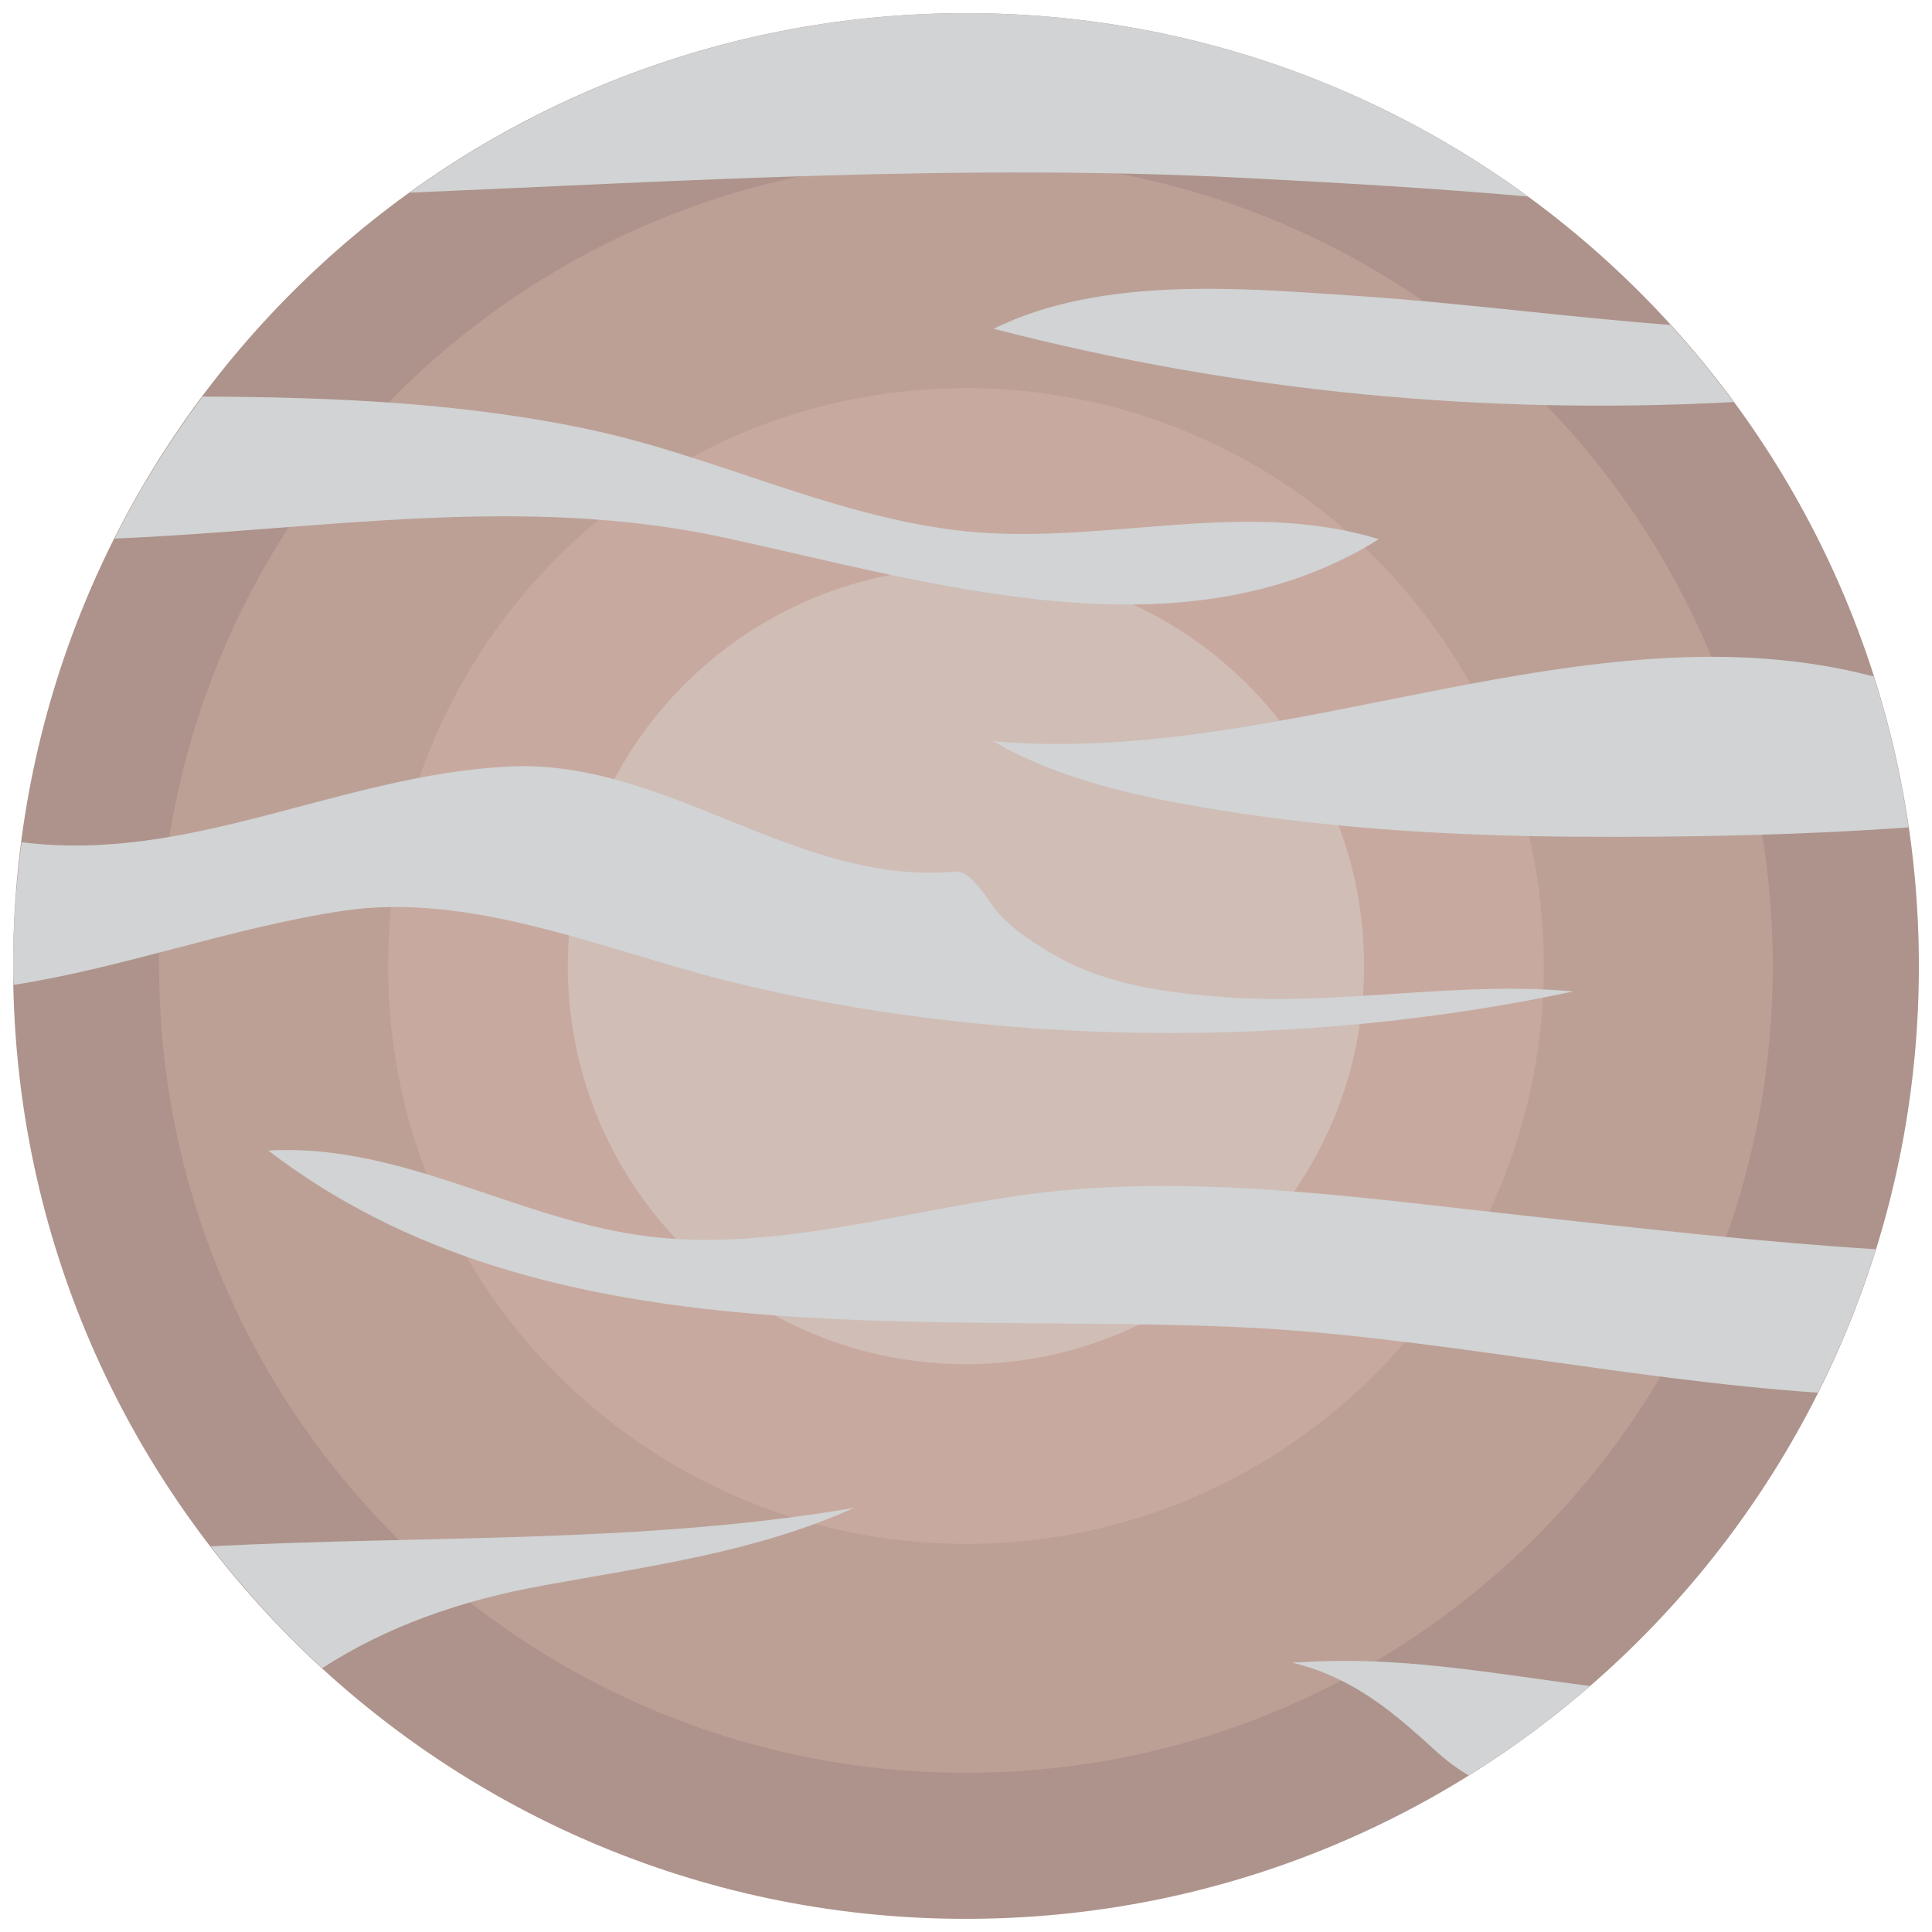 <?xml version="1.0" encoding="utf-8"?>
<!-- Generator: Adobe Illustrator 16.0.0, SVG Export Plug-In . SVG Version: 6.00 Build 0)  -->
<!DOCTYPE svg PUBLIC "-//W3C//DTD SVG 1.1//EN" "http://www.w3.org/Graphics/SVG/1.1/DTD/svg11.dtd">
<svg version="1.1" id="Calque_1" xmlns="http://www.w3.org/2000/svg" xmlns:xlink="http://www.w3.org/1999/xlink" x="0px" y="0px"
	 width="1133.86px" height="1133.86px" viewBox="0 0 1133.86 1133.86" enable-background="new 0 0 1133.86 1133.86"
	 xml:space="preserve">
<g>
	<g>
		<path fill="#AD938B" d="M1126.146,562.321c2.51,308.874-245.823,561.271-554.652,563.805
			c-308.829,2.529-561.249-245.76-563.781-554.61C5.182,262.708,253.471,10.267,562.322,7.735
			C871.129,5.203,1123.549,253.492,1126.146,562.321z"/>
		<path fill="#BCA096" d="M1040.4,563.032c2.132,261.525-208.069,475.259-469.595,477.391
			C309.325,1042.576,95.57,832.331,93.393,570.806C91.261,309.324,301.485,95.57,563.01,93.459
			C824.535,91.283,1038.269,301.551,1040.4,563.032z"/>
		<path fill="#C8A99F" d="M906.04,564.143c1.511,187.306-149.018,340.409-336.367,341.92
			c-187.305,1.555-340.365-149.039-341.897-336.347c-1.532-187.282,149.04-340.386,336.345-341.919
			C751.426,226.265,904.485,376.837,906.04,564.143z"/>
		<path fill="#D0BDB6" d="M800.551,565.007c1.066,129.054-102.691,234.543-231.722,235.61
			c-129.075,1.043-234.52-102.715-235.586-231.766c-1.066-129.052,102.691-234.521,231.722-235.587
			C694.062,332.199,799.529,435.956,800.551,565.007z"/>
	</g>
	<g>
		<path fill="#D1D3D4" d="M732.104,104.519c54.788,2.843,109.798,5.928,164.608,10.837C803.038,46.801,687.354,6.713,562.322,7.735
			C442.02,8.712,331.089,47.754,240.368,113.07C404.177,106.118,567.585,95.879,732.104,104.519z"/>
		<path fill="#D1D3D4" d="M583.131,192.932c144.266,37.419,289.152,50.766,434.307,43.037
			c-11.593-15.745-23.963-30.867-37.133-45.282c-61.739-4.685-123.278-13.014-185.129-17.1
			C727.663,169.056,646.381,161.882,583.131,192.932z"/>
		<path fill="#D1D3D4" d="M425.674,315.631c122.945,26.739,268.765,72.399,383.582,0.82c-82.525-25.229-166.073,5.555-250.909-5.617
			c-72.399-9.55-139.291-42.839-210.313-58.296c-74.131-16.102-151.816-19.522-229.145-19.789
			c-19.543,26.138-36.866,53.966-51.657,83.325C187.157,311.189,305.572,289.559,425.674,315.631z"/>
		<path fill="#D1D3D4" d="M582.998,435.023c39.042,22.919,87.189,33.001,130.362,40.063c70.001,11.459,141.201,15.546,212.09,15.969
			c64.359,0.397,129.696-0.823,194.679-5.487c-4.42-30.381-11.282-59.962-20.388-88.522
			C932.201,352.92,755.201,450.125,582.998,435.023z"/>
		<path fill="#D1D3D4" d="M426.251,575.514c156.613,39.199,337.167,40.508,497.111,6.352c-67.068-6.263-136.67,8.262-203.562,3.396
			c-33.445-2.419-69.023-6.929-98.76-23.518c-12.593-7.018-25.385-15.146-35.156-25.939c-5.951-6.618-15.501-25.229-25.317-24.317
			c-93.719,8.549-169.449-66.761-263.124-61.585c-98.982,5.463-185.795,56.876-284.799,44.372
			c-3.332,25.273-5.152,51.035-4.931,77.241c0,2.177,0.178,4.354,0.245,6.529c64.648-10.038,126.609-33.268,192.435-43.372
			C276.257,523.013,354.208,557.48,426.251,575.514z"/>
		<path fill="#D1D3D4" d="M616.133,699.392c-78.307,8.439-161.832,37.177-241.183,25.495c-74.62-10.971-141.4-54.144-217.464-49.637
			c160.078,122.791,378.963,95.253,569.021,103.604c108.666,4.773,225.548,30.582,340.365,38.509
			c13.502-26.917,24.962-55.032,34.023-84.193c-68.847-4.373-137.426-12.235-206.094-19.721
			C803.749,703.566,707.72,689.486,616.133,699.392z"/>
		<path fill="#D1D3D4" d="M501.316,884.92c-124.367,21.231-251.665,16.014-377.697,22.587c19.743,25.673,41.663,49.59,65.493,71.487
			c38.287-24.695,81.549-39.753,129.03-48.369C381.524,919.056,443.818,910.883,501.316,884.92z"/>
		<path fill="#D1D3D4" d="M777.454,974.908c-6.352,0.222-12.659,0.488-18.988,0.865c6.773,1.755,13.437,3.754,19.743,6.396
			c25.229,10.529,43.772,26.562,63.693,44.796c6.707,6.129,13.369,11.104,20.032,15.013c25.14-15.635,48.947-33.18,71.2-52.478
			C881.522,982.814,829.288,973.265,777.454,974.908z"/>
	</g>
</g>
</svg>
